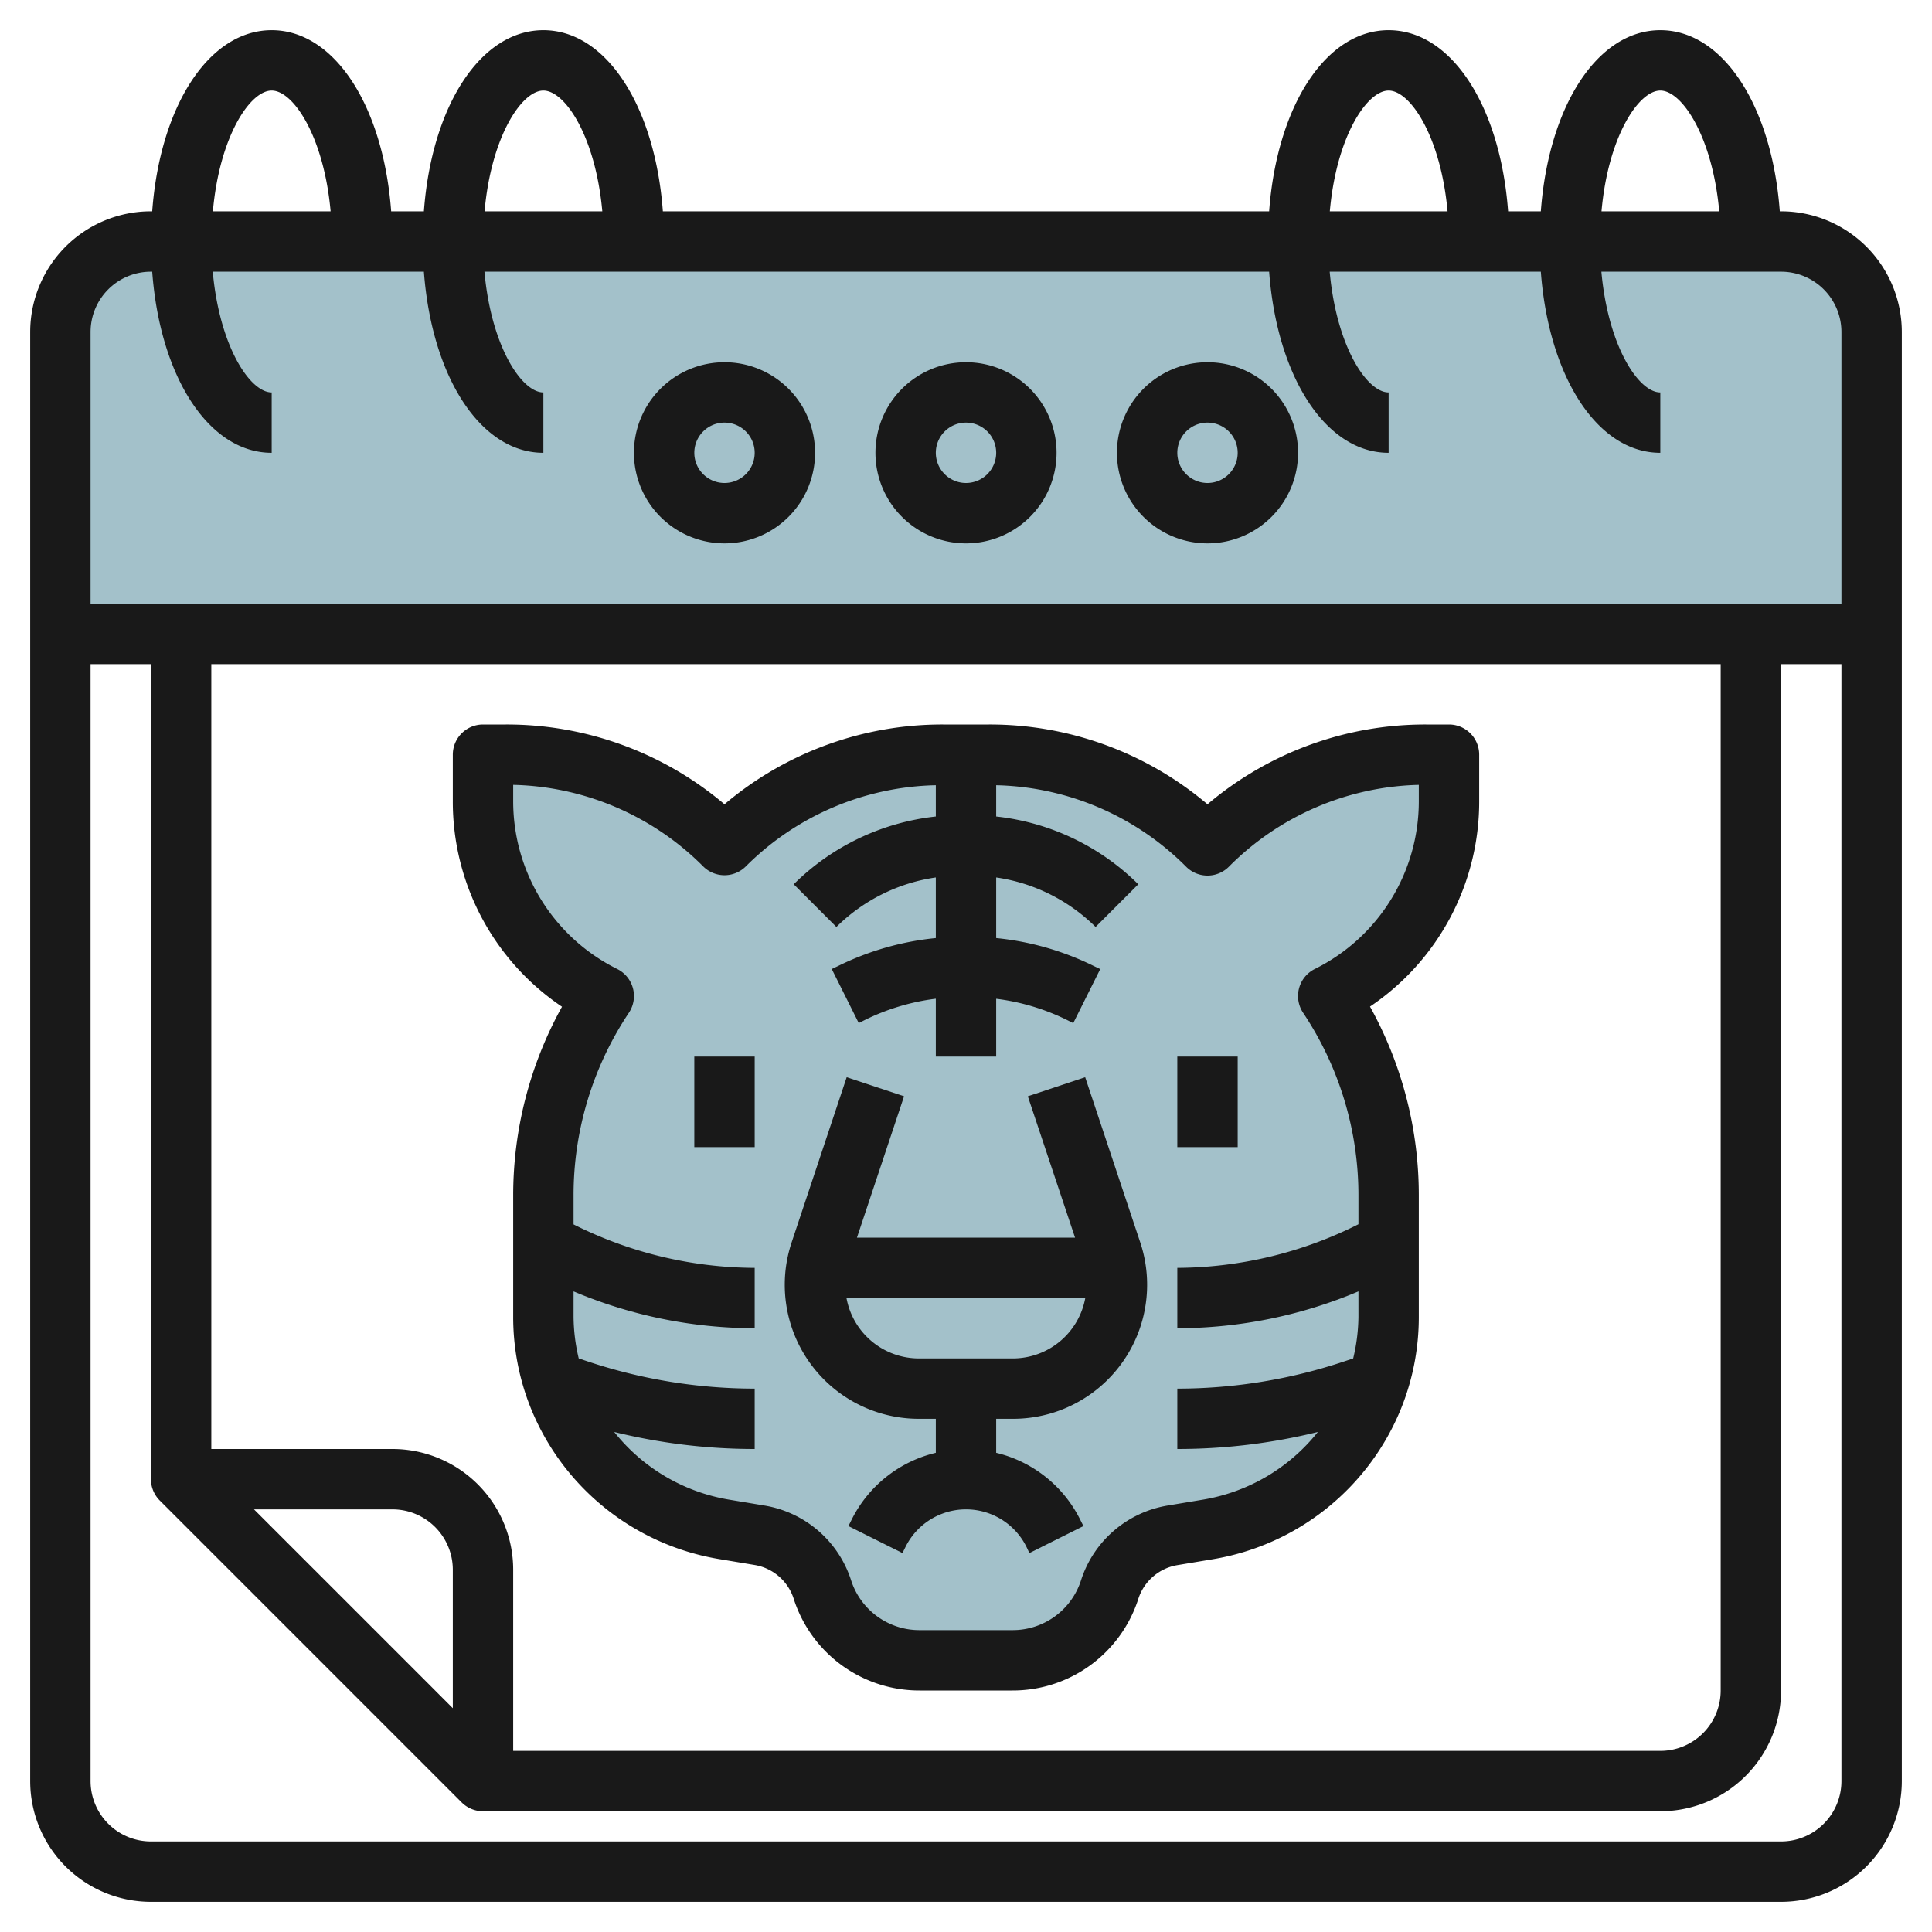 <svg id="Layer_3" height="512" viewBox="0 0 64 64" width="512" xmlns="http://www.w3.org/2000/svg" data-name="Layer 3"><path d="m62 11a3 3 0 0 0 -3-3h-54a3 3 0 0 0 -3 3v10h60z" fill="#a3c1ca"/><path d="m32.757 25a10.242 10.242 0 0 1 7.243 3 10.242 10.242 0 0 1 7.243-3h.757v1.528a7.237 7.237 0 0 1 -4 6.472 11.91 11.91 0 0 1 2 6.606v4.021a7.118 7.118 0 0 1 -.51 2.647 7.128 7.128 0 0 1 -5.446 4.385l-1.2.2a2.647 2.647 0 0 0 -2.084 1.8 3.382 3.382 0 0 1 -3.222 2.341h-3.076a3.382 3.382 0 0 1 -3.219-2.342 2.647 2.647 0 0 0 -2.084-1.8l-1.2-.2a7.128 7.128 0 0 1 -5.446-4.385 7.118 7.118 0 0 1 -.513-2.646v-4.021a11.91 11.91 0 0 1 2-6.606 7.237 7.237 0 0 1 -4-6.472v-1.528h.757a10.242 10.242 0 0 1 7.243 3 10.242 10.242 0 0 1 7.243-3z" fill="#a3c1ca"/><g fill="#191919"><path d="m59 7h-.042c-.258-3.481-1.873-6-3.958-6s-3.7 2.519-3.958 6h-1.084c-.258-3.481-1.873-6-3.958-6s-3.7 2.519-3.958 6h-20.084c-.258-3.481-1.873-6-3.958-6s-3.7 2.519-3.958 6h-1.084c-.258-3.481-1.873-6-3.958-6s-3.7 2.519-3.958 6h-.042a4 4 0 0 0 -4 4v48a4 4 0 0 0 4 4h54a4 4 0 0 0 4-4v-48a4 4 0 0 0 -4-4zm-4-4c.722 0 1.73 1.532 1.952 4h-3.9c.218-2.468 1.226-4 1.948-4zm-9 0c.722 0 1.73 1.532 1.952 4h-3.9c.218-2.468 1.226-4 1.948-4zm-28 0c.722 0 1.73 1.532 1.952 4h-3.9c.218-2.468 1.226-4 1.948-4zm-9 0c.722 0 1.73 1.532 1.952 4h-3.9c.218-2.468 1.226-4 1.948-4zm-4 6h.042c.258 3.481 1.873 6 3.958 6v-2c-.722 0-1.73-1.532-1.952-4h6.994c.261 3.481 1.873 6 3.958 6v-2c-.722 0-1.73-1.532-1.952-4h25.994c.261 3.481 1.873 6 3.958 6v-2c-.722 0-1.73-1.532-1.952-4h6.994c.261 3.481 1.873 6 3.958 6v-2c-.722 0-1.73-1.532-1.952-4h5.952a2 2 0 0 1 2 2v9h-58v-9a2 2 0 0 1 2-2zm10 47.586-6.586-6.586h4.586a2 2 0 0 1 2 2zm-2-8.586h-6v-26h50v34a2 2 0 0 1 -2 2h-38v-6a4 4 0 0 0 -4-4zm46 13h-54a2 2 0 0 1 -2-2v-37h2v27a1 1 0 0 0 .293.707l10 10a1 1 0 0 0 .707.293h39a4 4 0 0 0 4-4v-34h2v37a2 2 0 0 1 -2 2z"/><path d="m24 18a3 3 0 1 0 -3-3 3 3 0 0 0 3 3zm0-4a1 1 0 1 1 -1 1 1 1 0 0 1 1-1z"/><path d="m32 18a3 3 0 1 0 -3-3 3 3 0 0 0 3 3zm0-4a1 1 0 1 1 -1 1 1 1 0 0 1 1-1z"/><path d="m40 18a3 3 0 1 0 -3-3 3 3 0 0 0 3 3zm0-4a1 1 0 1 1 -1 1 1 1 0 0 1 1-1z"/><path d="m39 35h2v3h-2z"/><path d="m23 35h2v3h-2z"/><path d="m18.617 33.349a12.871 12.871 0 0 0 -1.617 6.251v4.022a8.082 8.082 0 0 0 .581 3.019 8.179 8.179 0 0 0 6.211 5l1.2.2a1.643 1.643 0 0 1 1.3 1.119 4.37 4.37 0 0 0 4.17 3.04h3.076a4.37 4.37 0 0 0 4.17-3.035 1.643 1.643 0 0 1 1.3-1.119l1.2-.2a8.179 8.179 0 0 0 6.21-5 8.082 8.082 0 0 0 .582-3.019v-4.027a12.871 12.871 0 0 0 -1.617-6.256 8.184 8.184 0 0 0 3.617-6.816v-1.528a1 1 0 0 0 -1-1h-.758a11.156 11.156 0 0 0 -7.242 2.643 11.156 11.156 0 0 0 -7.242-2.643h-1.516a11.156 11.156 0 0 0 -7.242 2.643 11.156 11.156 0 0 0 -7.242-2.643h-.758a1 1 0 0 0 -1 1v1.528a8.184 8.184 0 0 0 3.617 6.821zm-1.617-7.349a9.178 9.178 0 0 1 6.293 2.7 1 1 0 0 0 1.414 0 9.17 9.17 0 0 1 6.293-2.688v1.036a7.886 7.886 0 0 0 -4.707 2.245l1.414 1.414a5.873 5.873 0 0 1 3.293-1.64v2.008a9.375 9.375 0 0 0 -3.236.925l-.211.1.894 1.79.211-.106a7.368 7.368 0 0 1 2.342-.7v1.916h2v-1.914a7.368 7.368 0 0 1 2.342.7l.211.106.894-1.79-.211-.1a9.375 9.375 0 0 0 -3.236-.927v-2.008a5.873 5.873 0 0 1 3.293 1.64l1.414-1.414a7.886 7.886 0 0 0 -4.707-2.245v-1.036a9.17 9.17 0 0 1 6.293 2.7 1 1 0 0 0 1.414 0 9.178 9.178 0 0 1 6.293-2.712v.525a6.2 6.2 0 0 1 -3.447 5.575 1 1 0 0 0 -.385 1.45 10.878 10.878 0 0 1 1.832 6.05v.955a13.466 13.466 0 0 1 -6 1.445v2a15.478 15.478 0 0 0 6-1.221v.848a6.117 6.117 0 0 1 -.174 1.373l-.3.1a17.461 17.461 0 0 1 -5.526.9v2a19.441 19.441 0 0 0 4.656-.564 6.158 6.158 0 0 1 -3.776 2.237l-1.2.2a3.638 3.638 0 0 0 -2.87 2.477 2.378 2.378 0 0 1 -2.272 1.65h-3.076a2.378 2.378 0 0 1 -2.268-1.65 3.638 3.638 0 0 0 -2.871-2.477l-1.2-.2a6.155 6.155 0 0 1 -3.776-2.237 19.427 19.427 0 0 0 4.653.564v-2a17.488 17.488 0 0 1 -5.529-.9l-.3-.1a6.119 6.119 0 0 1 -.171-1.373v-.848a15.478 15.478 0 0 0 6 1.221v-2a13.466 13.466 0 0 1 -6-1.44v-.96a10.878 10.878 0 0 1 1.832-6.05 1 1 0 0 0 -.385-1.45 6.2 6.2 0 0 1 -3.447-5.572z"/><path d="m30.441 47h.559v1.126a4.2 4.2 0 0 0 -2.789 2.216l-.106.211 1.79.894.105-.211a2.236 2.236 0 0 1 4 0l.1.211 1.79-.894-.106-.211a4.2 4.2 0 0 0 -2.784-2.216v-1.126h.559a4.44 4.44 0 0 0 4.212-5.847l-1.823-5.469-1.9.632 1.565 4.684h-7.226l1.561-4.684-1.9-.632-1.823 5.469a4.44 4.44 0 0 0 4.216 5.847zm3.118-2h-3.118a2.44 2.44 0 0 1 -2.4-2h7.91a2.44 2.44 0 0 1 -2.392 2z"/></g></svg>